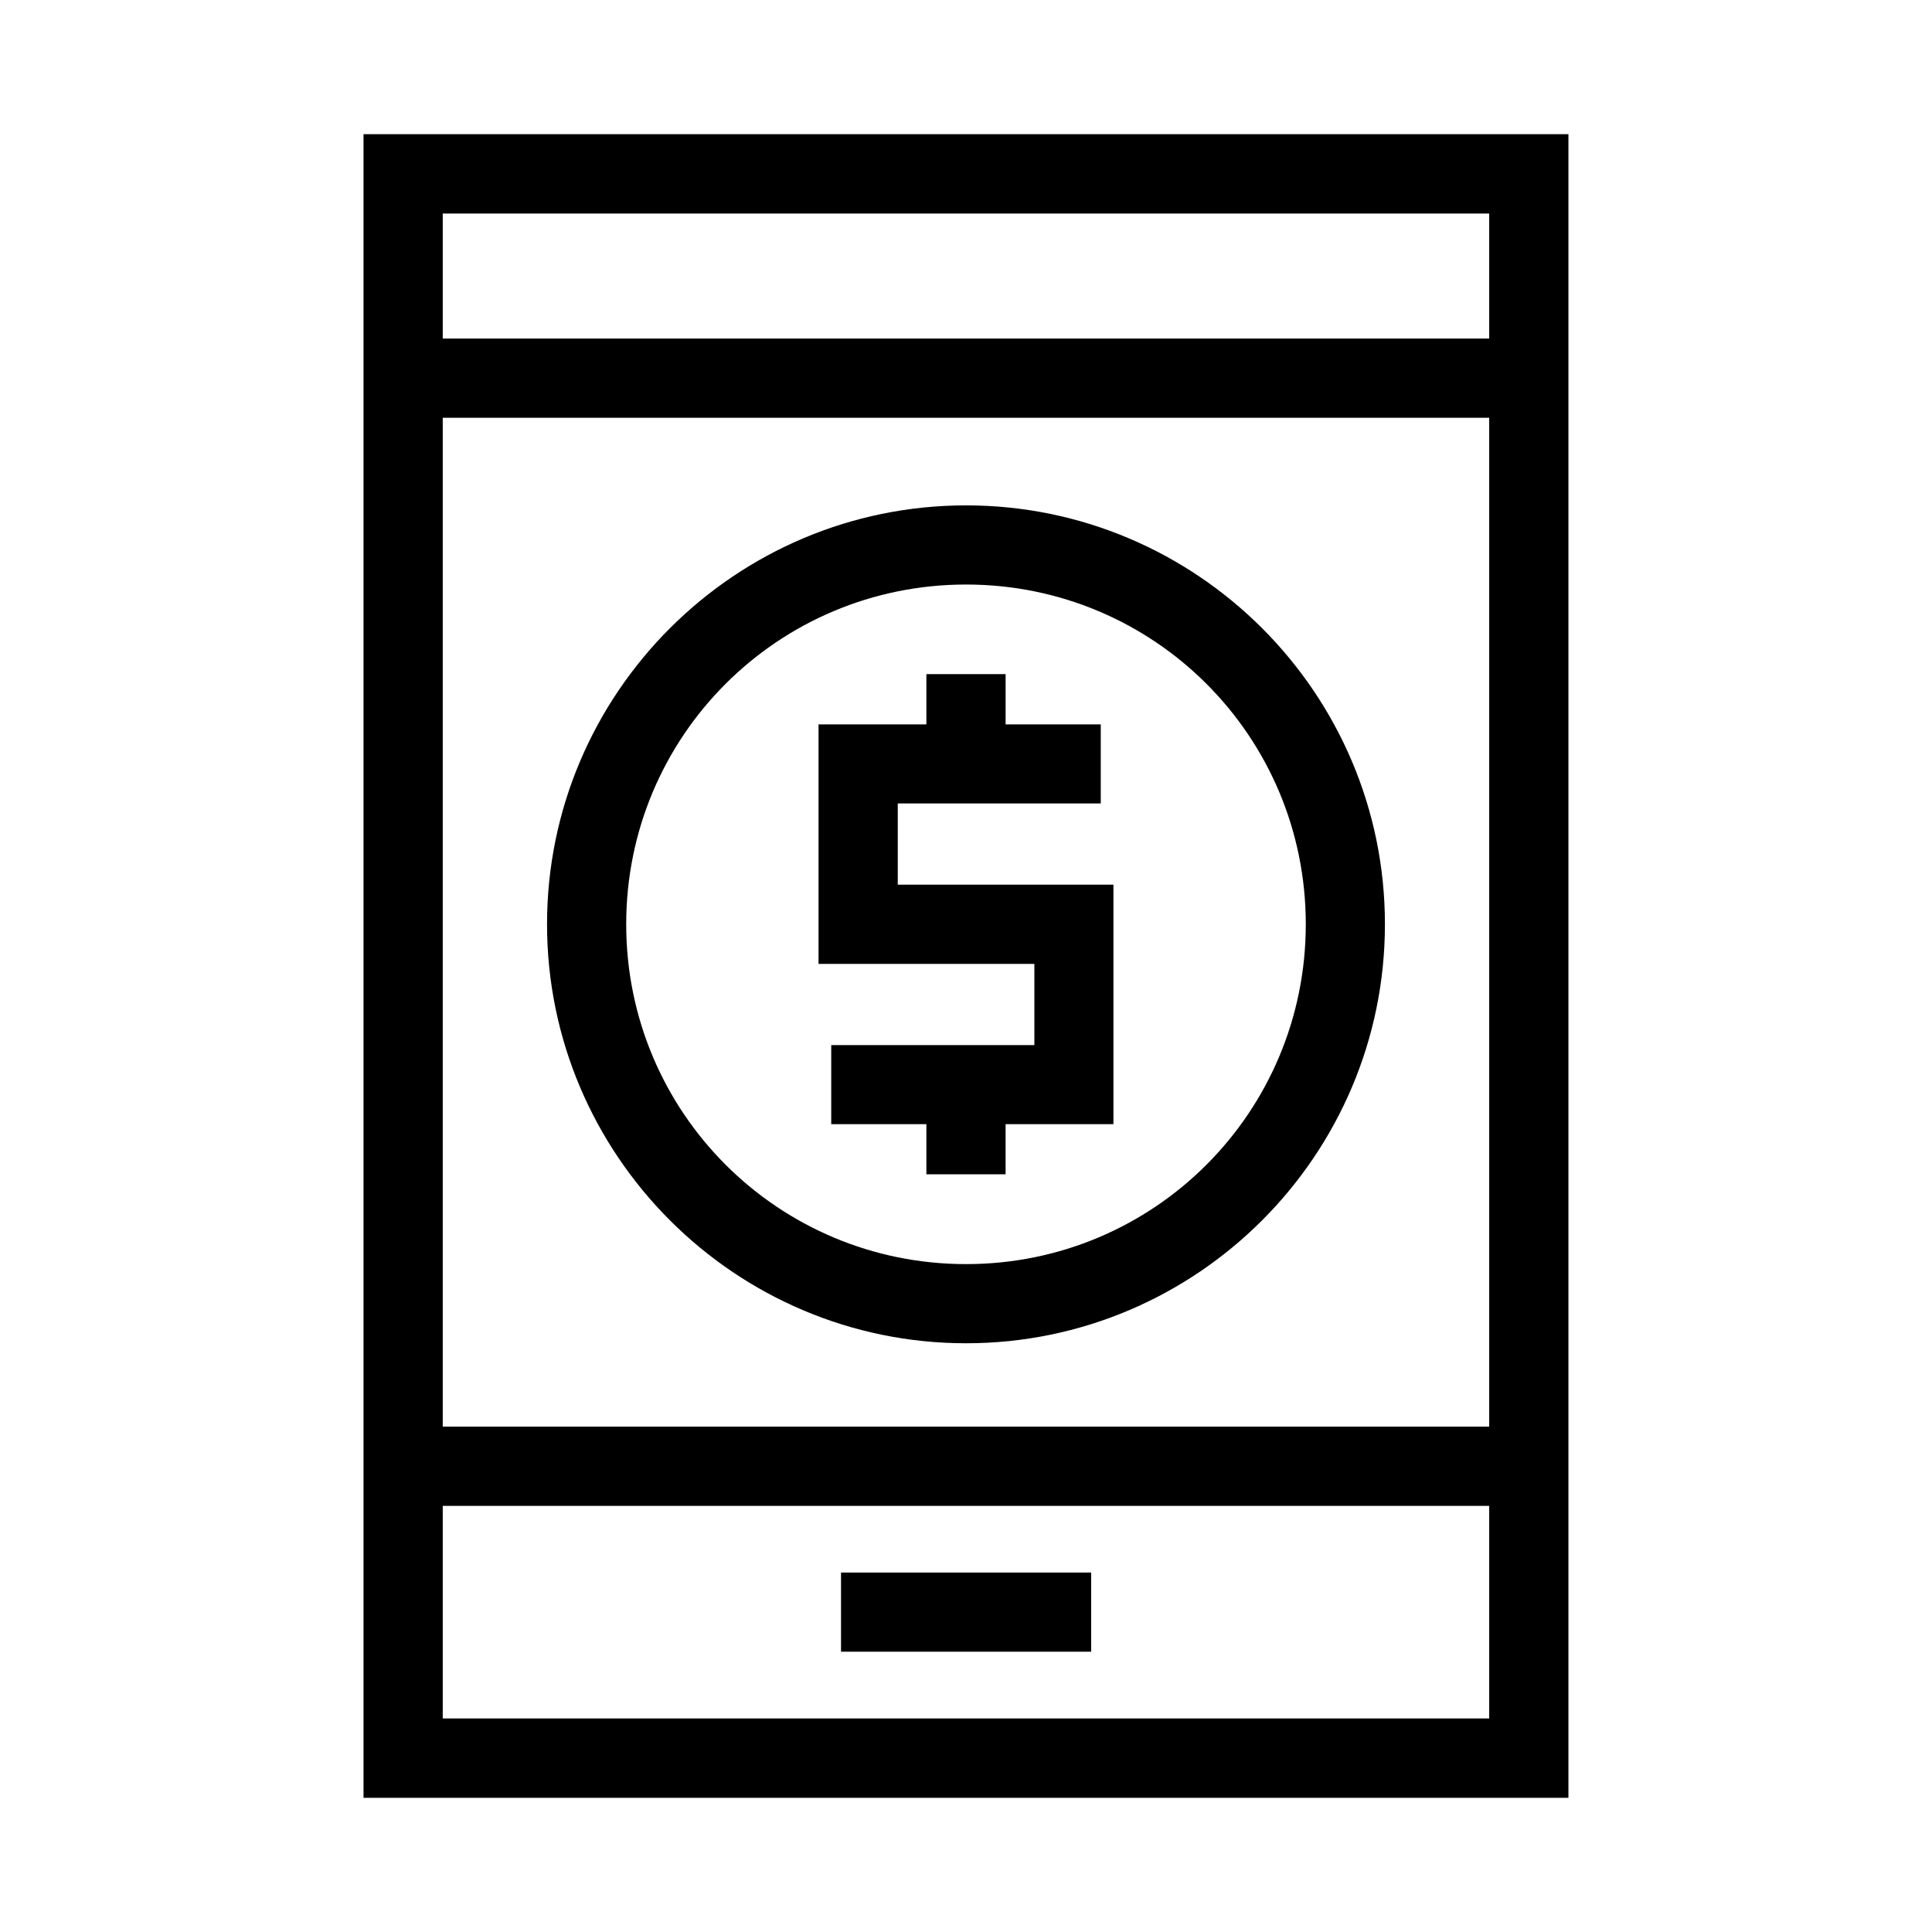 <?xml version="1.0" encoding="UTF-8"?>
<!-- Uploaded to: ICON Repo, www.svgrepo.com, Generator: ICON Repo Mixer Tools -->
<svg fill="#000000" width="800px" height="800px" version="1.1" viewBox="144 144 512 512" xmlns="http://www.w3.org/2000/svg">
 <g>
  <path d="m240.34 179.56v440.88h319.31v-440.88zm20.992 21.031h277.32v33.129h-277.32zm0 54.121h277.32v267.36h-277.32zm0 288.36h277.32v56.336h-277.32z"/>
  <path d="m400.02 277.93c-61.199 0-111.05 49.801-111.05 111 0 61.199 49.848 111.05 111.05 111.05s111-49.848 111-111.05c0-61.199-49.801-111-111-111zm0 20.977c49.855 0 90.027 40.172 90.027 90.027 0 49.855-40.172 90.07-90.027 90.07s-90.07-40.215-90.07-90.07c0-49.855 40.215-90.027 90.07-90.027z"/>
  <path d="m389.5 322.65v13.324h-28.578v63.469h57.195v21.523h-53.832v20.949h25.215v13.285h20.992v-13.285h28.578v-63.469h-57.152v-21.523h53.793v-20.949h-25.215v-13.324z"/>
  <path d="m366.88 560.74v20.977h66.289v-20.977z"/>
 </g>
</svg>